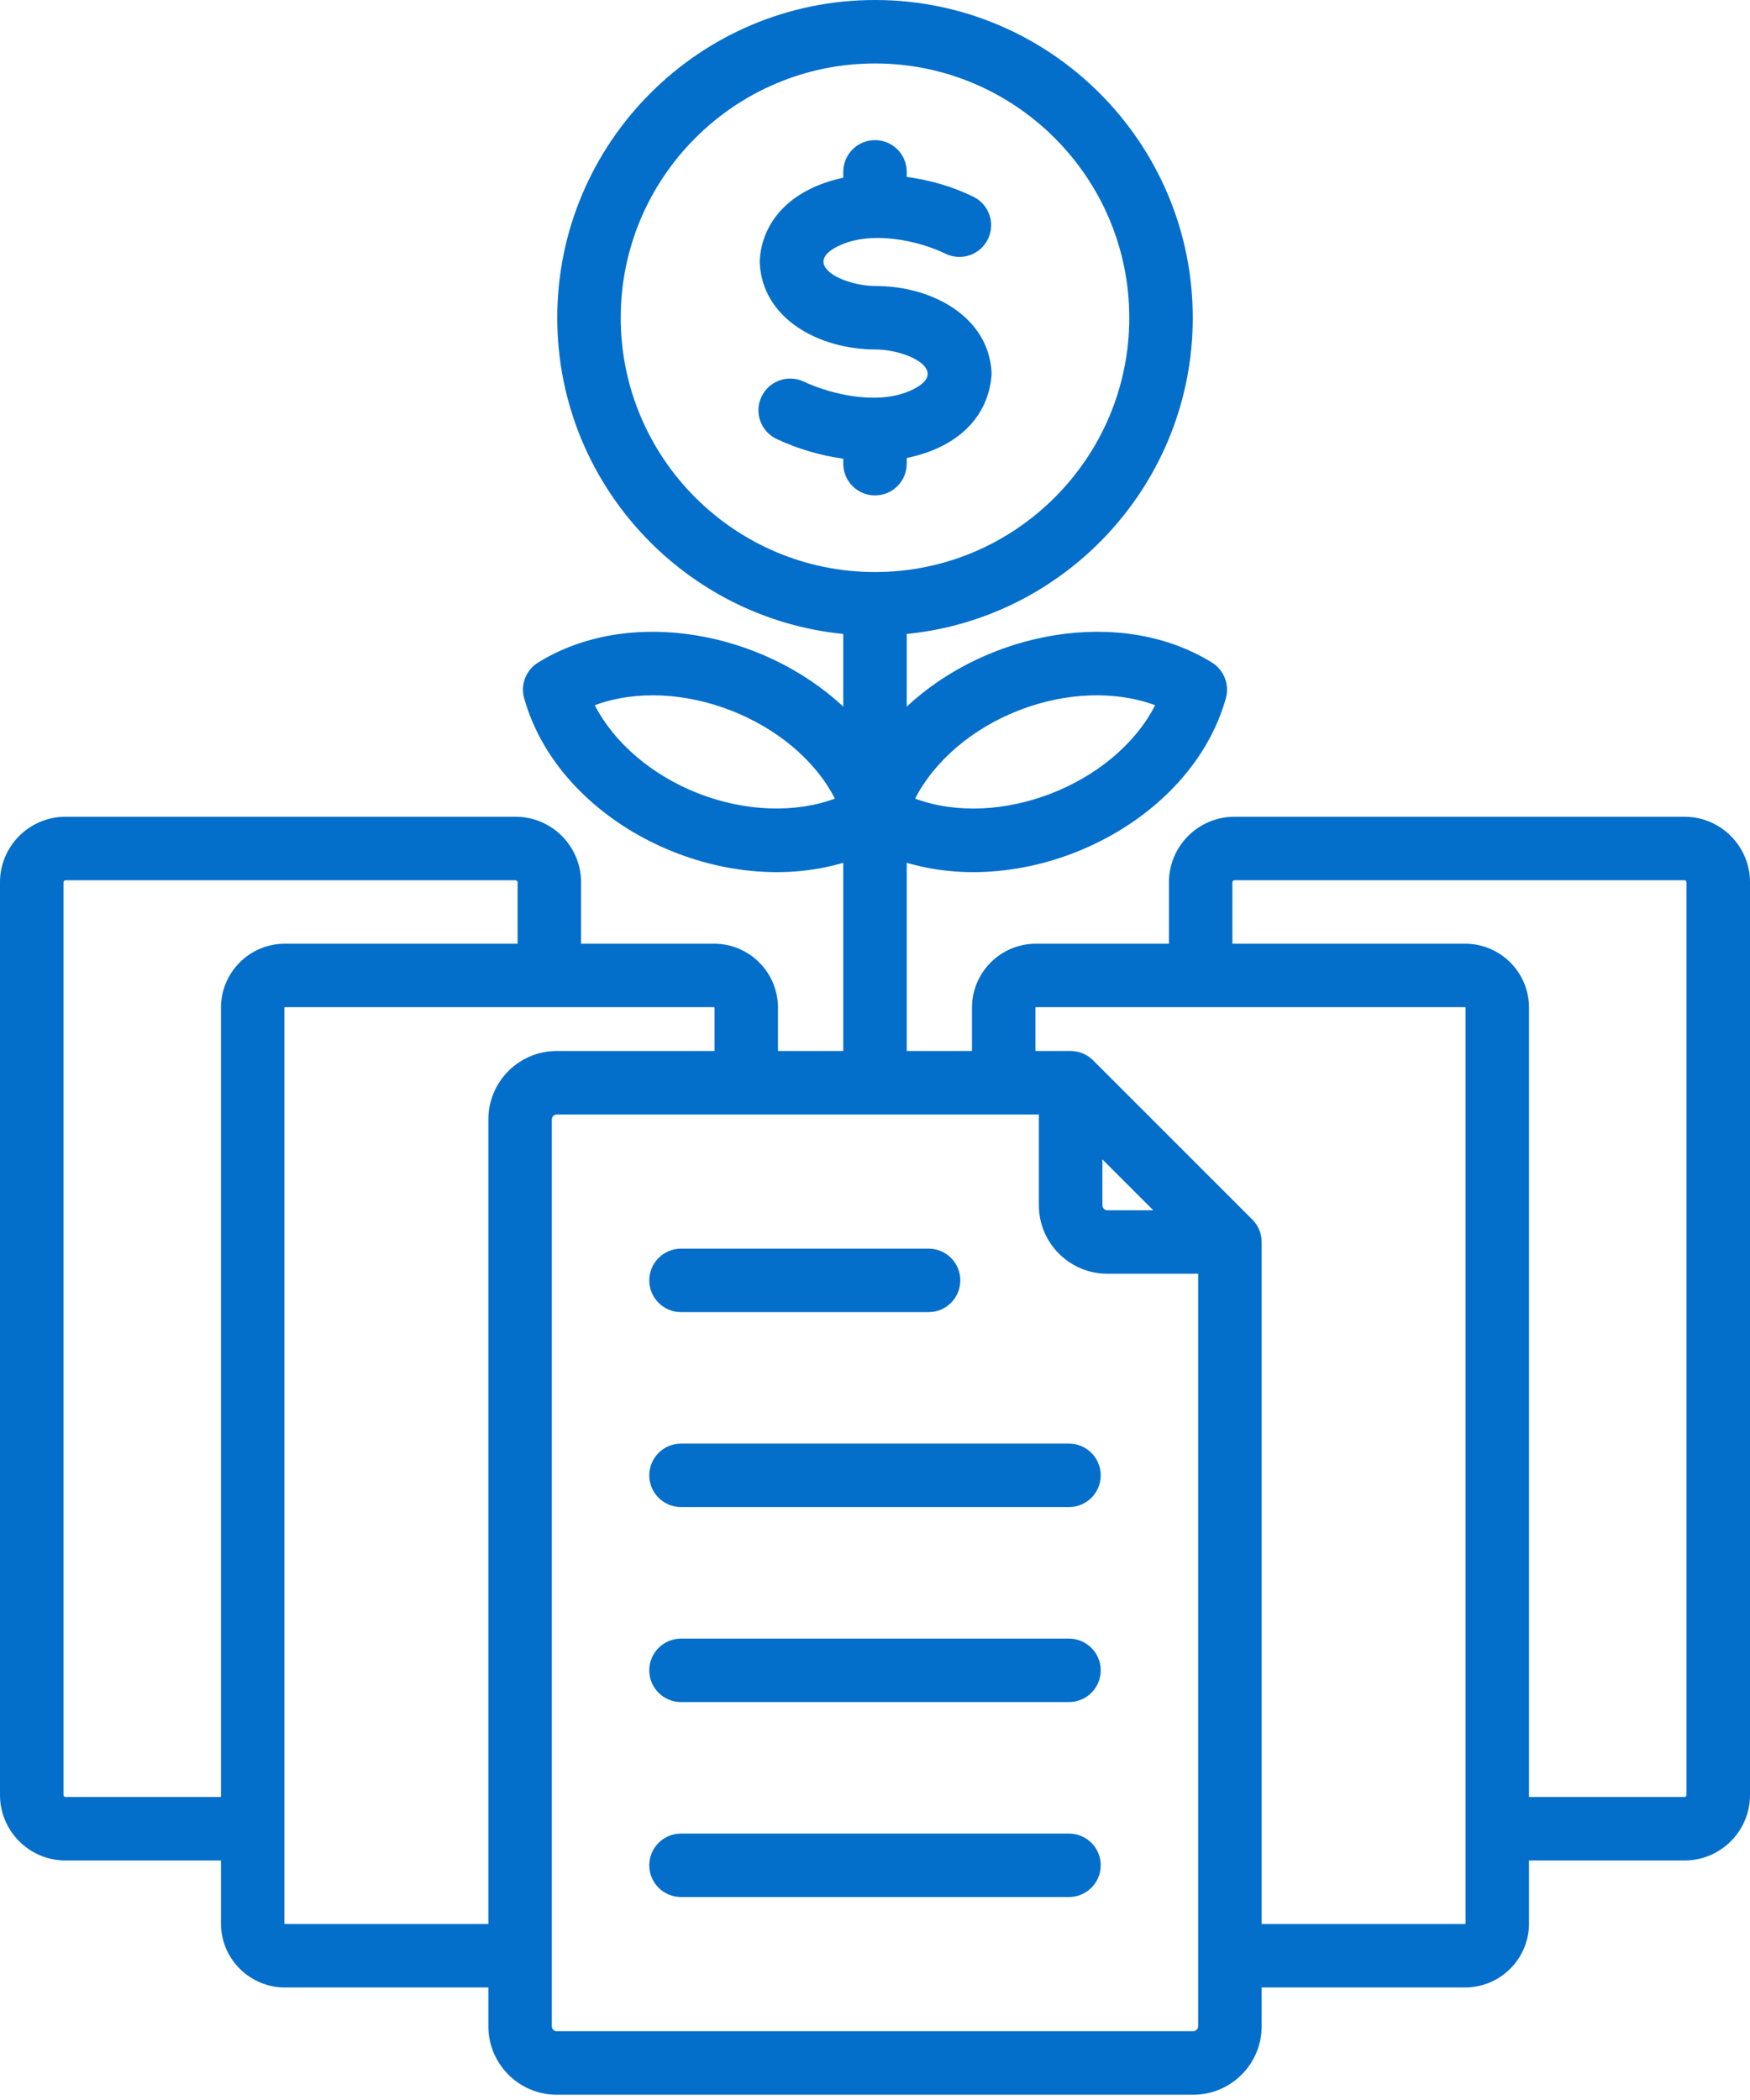 <svg xmlns="http://www.w3.org/2000/svg" width="60" height="72" viewBox="0 0 60 72" fill="none"><path fill-rule="evenodd" clip-rule="evenodd" d="M37.739 63.953C37.739 64.555 37.251 65.041 36.65 65.041H23.349C22.749 65.041 22.261 64.555 22.261 63.953C22.261 63.353 22.749 62.865 23.349 62.865H36.65C37.251 62.865 37.739 63.352 37.739 63.953ZM22.261 43.899C22.261 43.298 22.749 42.811 23.349 42.811H31.836C32.439 42.811 32.925 43.298 32.925 43.899C32.925 44.5 32.438 44.987 31.836 44.987H23.349C22.749 44.987 22.261 44.5 22.261 43.899ZM37.739 50.584C37.739 51.185 37.251 51.671 36.65 51.671H23.349C22.749 51.671 22.261 51.185 22.261 50.584C22.261 49.983 22.749 49.495 23.349 49.495H36.65C37.251 49.495 37.739 49.982 37.739 50.584ZM37.739 57.269C37.739 57.87 37.251 58.357 36.65 58.357H23.349C22.749 58.357 22.261 57.87 22.261 57.269C22.261 56.668 22.749 56.181 23.349 56.181H36.65C37.251 56.181 37.739 56.668 37.739 57.269ZM30 16.986C29.399 16.986 28.912 16.498 28.912 15.897V15.727C28.122 15.616 27.358 15.392 26.633 15.054C26.089 14.8 25.851 14.153 26.105 13.609C26.359 13.064 27.007 12.829 27.551 13.081C28.562 13.551 30.105 13.878 31.191 13.403C32.683 12.75 31.132 11.985 30.026 11.983C28.065 11.979 26.14 10.923 26.048 9.014C26.046 8.985 26.048 8.956 26.049 8.926C26.119 7.652 27.036 6.495 28.912 6.093V5.892C28.912 5.291 29.4 4.804 30 4.804C30.601 4.804 31.088 5.291 31.088 5.892V6.065C31.915 6.179 32.668 6.403 33.37 6.744C33.91 7.006 34.135 7.658 33.873 8.197C33.609 8.738 32.957 8.962 32.417 8.699C31.471 8.24 29.924 7.921 28.845 8.389C27.369 9.029 28.881 9.806 30.025 9.806C31.967 9.807 33.88 10.86 33.995 12.743C33.997 12.791 33.997 12.837 33.993 12.885C33.879 14.262 32.882 15.333 31.088 15.703V15.897C31.088 16.498 30.6 16.986 30 16.986ZM57.823 61.543C57.823 61.578 57.79 61.611 57.755 61.611H52.423V34.547C52.423 33.338 51.441 32.356 50.234 32.356H42.254V30.247C42.254 30.213 42.287 30.179 42.322 30.179H57.755C57.79 30.179 57.823 30.213 57.823 30.247V61.543ZM50.247 65.95V34.547C50.247 34.541 50.239 34.532 50.234 34.532H35.516C35.512 34.532 35.502 34.541 35.502 34.547V36.034H36.707C36.996 36.034 37.273 36.149 37.477 36.353L42.937 41.813C43.141 42.017 43.257 42.295 43.257 42.583V65.964H50.234C50.239 65.964 50.247 65.954 50.247 65.95ZM37.796 39.75L39.541 41.495H37.965C37.875 41.495 37.796 41.415 37.796 41.325V39.75ZM40.912 69.642C41.002 69.642 41.08 69.564 41.08 69.474V43.671H37.965C36.672 43.671 35.619 42.619 35.619 41.325V38.211H19.088C18.998 38.211 18.919 38.289 18.919 38.379V69.474C18.919 69.564 18.998 69.642 19.088 69.642L40.912 69.642ZM9.766 65.964H16.744V38.378C16.744 37.086 17.795 36.034 19.088 36.034H24.497V34.547C24.497 34.541 24.488 34.532 24.484 34.532H9.766C9.761 34.532 9.751 34.541 9.751 34.547V65.95C9.751 65.954 9.761 65.964 9.766 65.964ZM2.244 61.611C2.209 61.611 2.177 61.578 2.177 61.543V30.248C2.177 30.213 2.21 30.18 2.244 30.18H17.678C17.713 30.18 17.746 30.213 17.746 30.248V32.356H9.766C8.559 32.356 7.576 33.338 7.576 34.547V61.611H2.244V61.611ZM21.282 10.895C21.282 15.703 25.193 19.613 30 19.613C34.807 19.613 38.718 15.703 38.718 10.895C38.718 6.088 34.807 2.176 30 2.176C25.193 2.176 21.282 6.088 21.282 10.895ZM23.953 27.207C22.348 26.582 21.053 25.464 20.393 24.179C23.265 23.114 27.226 24.658 28.625 27.381C27.27 27.883 25.56 27.831 23.953 27.207ZM34.936 24.354C36.542 23.729 38.253 23.677 39.606 24.179C38.206 26.91 34.253 28.447 31.375 27.381C32.034 26.096 33.33 24.978 34.936 24.354ZM57.755 28.003H42.322C41.085 28.003 40.078 29.011 40.078 30.248V32.356H35.516C34.309 32.356 33.325 33.338 33.325 34.547V36.034H31.088V29.581C35.398 30.855 40.834 28.208 42.03 23.938C42.16 23.473 41.967 22.975 41.556 22.719C38.428 20.776 33.855 21.644 31.088 24.227V21.736C36.587 21.187 40.895 16.536 40.895 10.895C40.895 4.888 36.008 0 30 0C23.992 0 19.106 4.888 19.106 10.895C19.106 16.536 23.413 21.187 28.912 21.736V24.227C26.144 21.644 21.573 20.776 18.444 22.719C18.033 22.975 17.84 23.473 17.971 23.938C19.167 28.208 24.603 30.855 28.912 29.581V36.034H26.673V34.547C26.673 33.338 25.691 32.356 24.484 32.356H19.922V30.248C19.922 29.011 18.915 28.003 17.678 28.003H2.244C1.008 28.003 0 29.011 0 30.248V61.543C0 62.781 1.008 63.788 2.244 63.788H7.576V65.95C7.576 67.157 8.559 68.141 9.766 68.141H16.744V69.474C16.744 70.767 17.795 71.819 19.088 71.819H40.912C42.205 71.819 43.257 70.767 43.257 69.474V68.141H50.234C51.441 68.141 52.423 67.157 52.423 65.95V63.788H57.756C58.992 63.788 60 62.781 60 61.543V30.248C60 29.01 58.992 28.003 57.755 28.003Z" fill="#046ECB"></path></svg>
